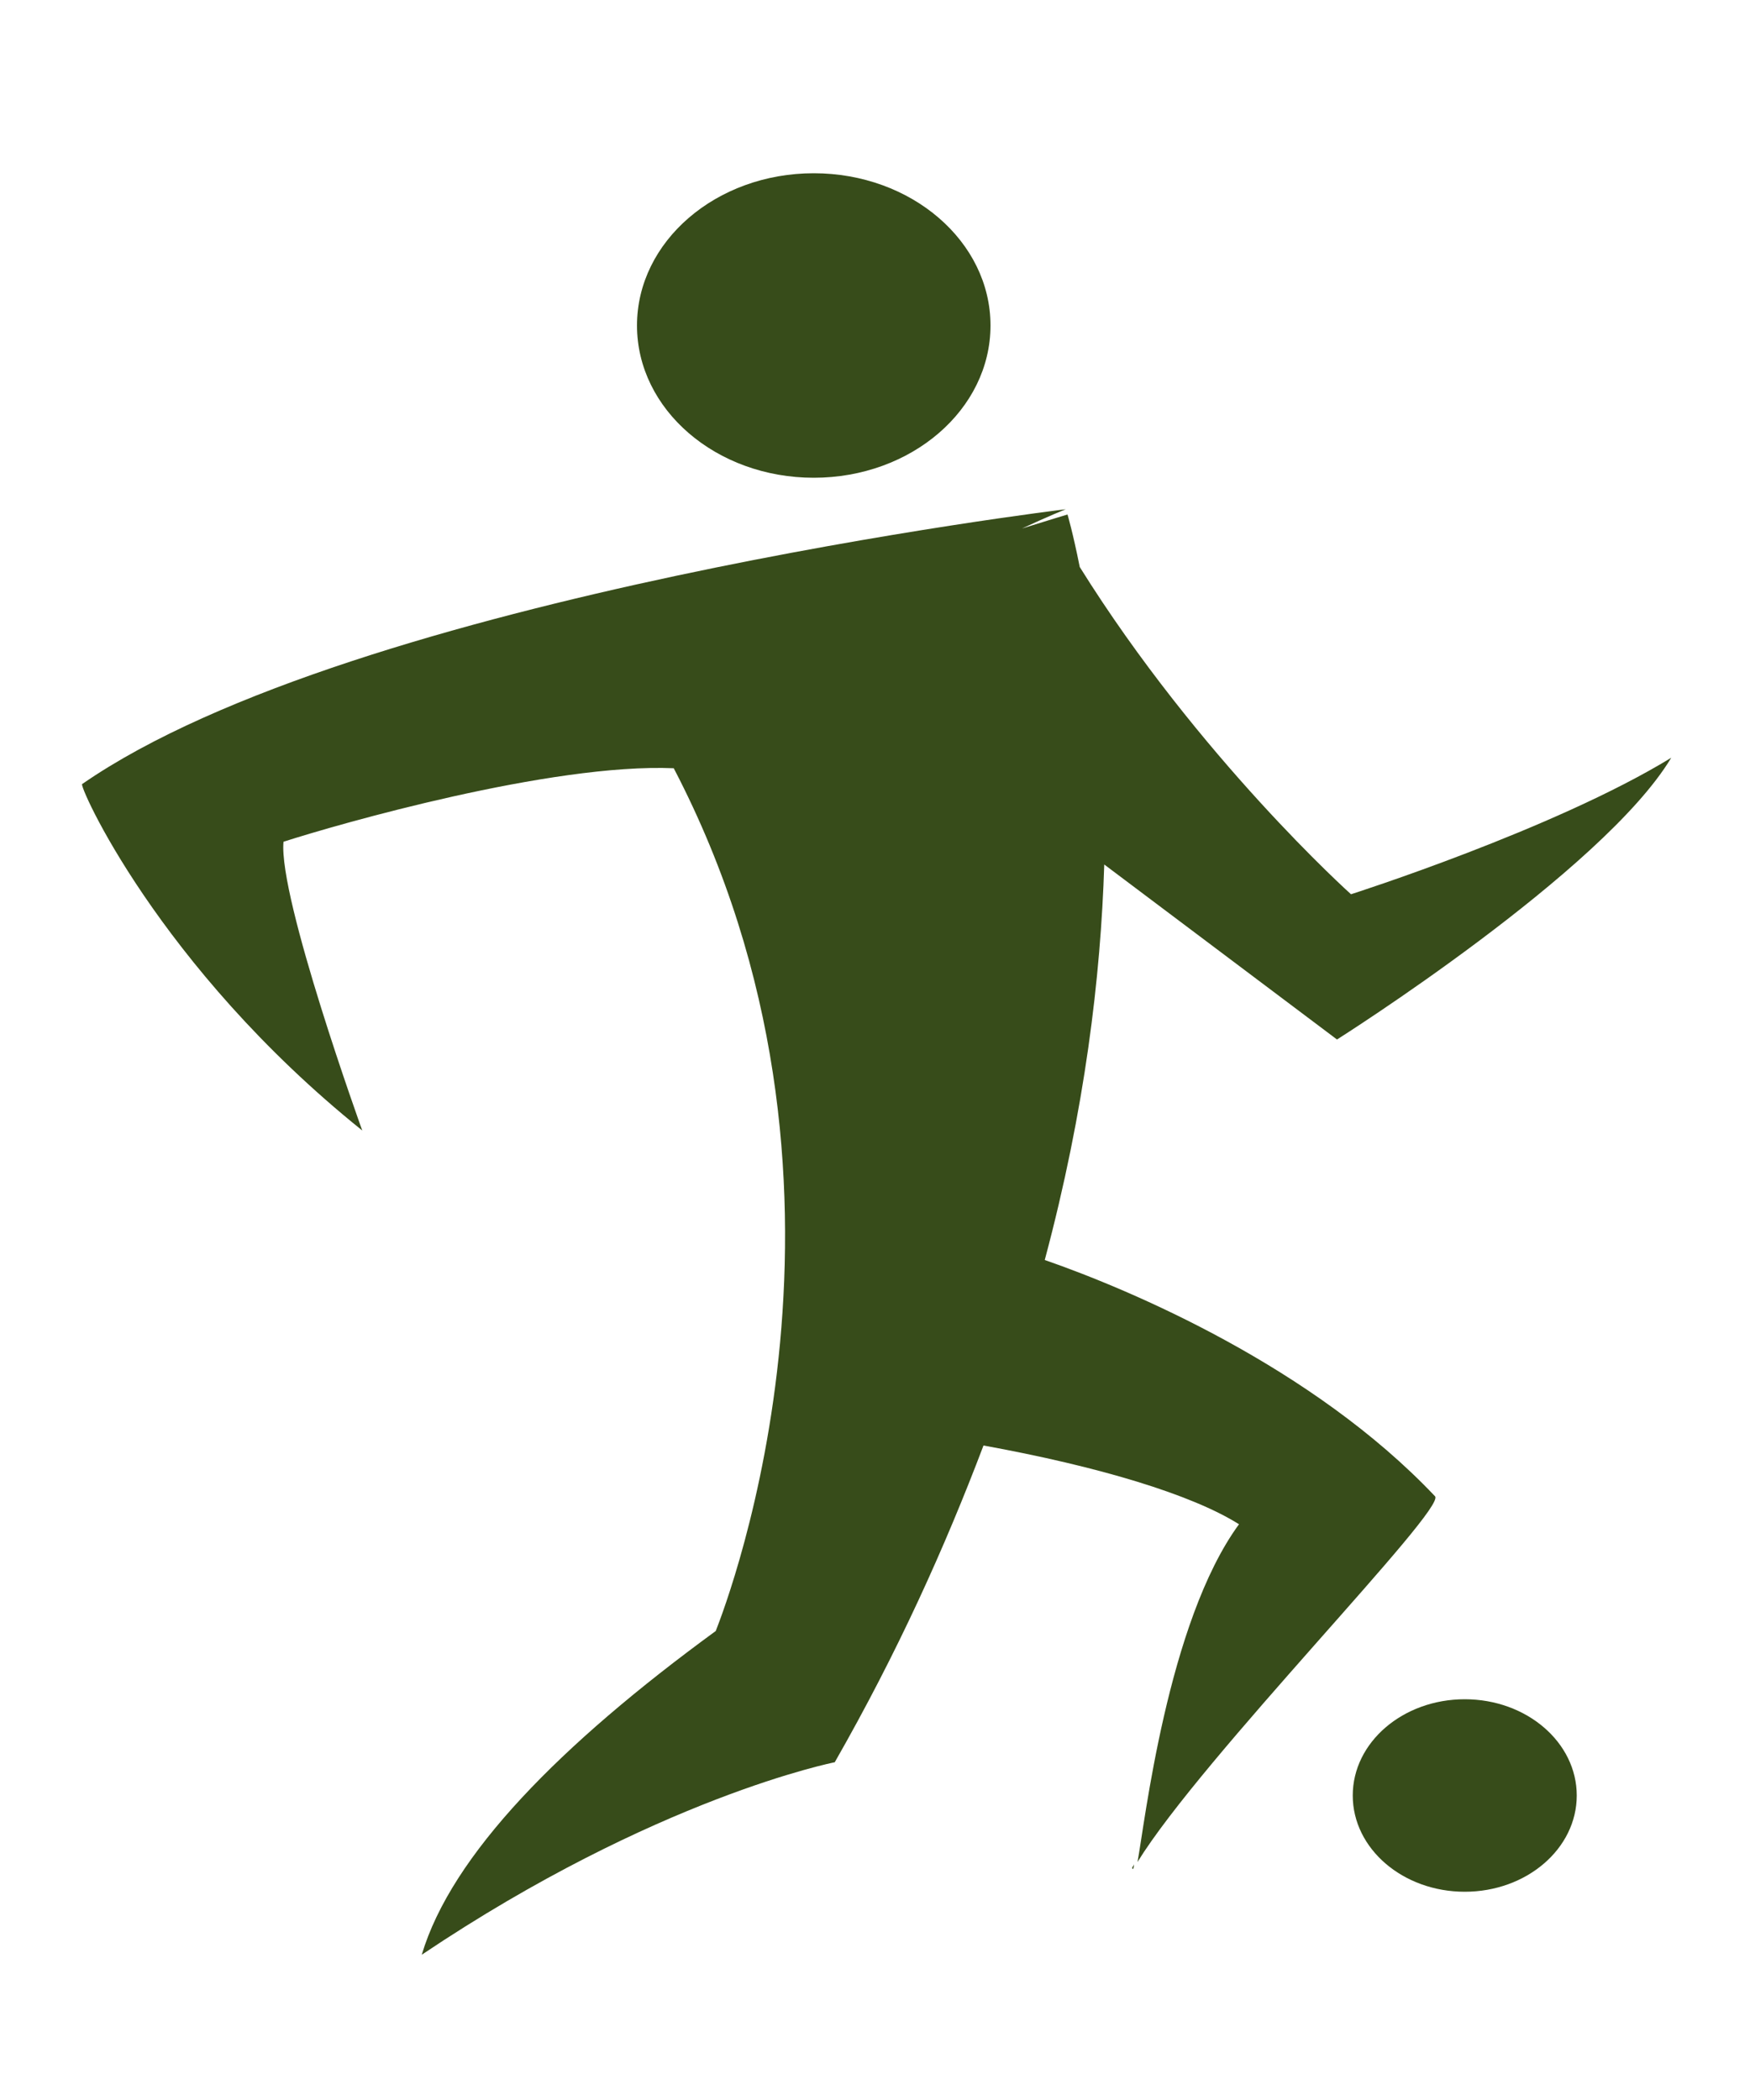 <svg xmlns="http://www.w3.org/2000/svg" xmlns:xlink="http://www.w3.org/1999/xlink" version="1.1" width="100" height="120" viewBox="0 0 100 120" xml:space="preserve">
  <g transform="matrix(1 0 0 1 54.5 54)">
    <g style="">
      <g transform="matrix(1 0 0 1 -4.41 16.4)">
        <path style="stroke: none; stroke-width: 1; stroke-dasharray: none; stroke-linecap: butt; stroke-dashoffset: 0; stroke-linejoin: miter; stroke-miterlimit: 4; fill: #374C1A; fill-rule: nonzero; opacity: 1; --darkreader-inline-stroke: none; --darkreader-inline-fill: #374C1A;" transform=" translate(-95.59, -116.4)" d="M 122.7 97.1 c 0 0 -8.7 -7.8 -15.5 -18.7 c -0.4 -2 -0.7 -3 -0.7 -3 s -1 0.3 -2.6 0.8 c 1.5 -0.7 2.5 -1.1 2.5 -1.1 s -40.6 4.9 -56.2 15.7 c -0.3 -0.1 4.3 10.4 16 19.8 c 0 0 -4.8 -13.3 -4.5 -16.5 c 3.1 -1 15.3 -4.5 22.3 -4.2 c 12.3 23.6 3.1 47.5 2.4 49.3 c -8.9 6.5 -15.1 12.8 -16.8 18.5 c 13.4 -9 23.6 -11 23.6 -11 c 3.6 -6.3 6.3 -12.3 8.5 -18.1 c 6.6 1.2 11.9 2.8 14.6 4.5 c -4.1 5.6 -5.4 17.2 -5.8 19.3 c 3.7 -6 17.7 -20.2 17 -20.9 c -7 -7.4 -17.4 -11.8 -22.3 -13.5 c 2.3 -8.6 3.2 -16.2 3.4 -22.6 l 13.3 10 c 0 0 15.2 -9.6 19.1 -16.1 C 134.3 93.4 122.7 97.1 122.7 97.1 z" stroke-linecap="round" data-darkreader-inline-stroke="" data-darkreader-inline-fill=""></path>
      </g>
      <g transform="matrix(1 0 0 1 10.25 52.65)">
        <path style="stroke: none; stroke-width: 1; stroke-dasharray: none; stroke-linecap: butt; stroke-dashoffset: 0; stroke-linejoin: miter; stroke-miterlimit: 4; fill: #374C1A; fill-rule: nonzero; opacity: 1; --darkreader-inline-stroke: none; --darkreader-inline-fill: #374C1A;" transform=" translate(-110.25, -152.65)" d="M 110.3 152.5 c 0 0.1 -0.1 0.2 -0.1 0.2 C 110.2 152.9 110.3 152.8 110.3 152.5 z" stroke-linecap="round" data-darkreader-inline-stroke="" data-darkreader-inline-fill=""></path>
      </g>
      <g transform="matrix(1 0 0 1 29.2 48.6)">
        <ellipse style="stroke: none; stroke-width: 1; stroke-dasharray: none; stroke-linecap: butt; stroke-dashoffset: 0; stroke-linejoin: miter; stroke-miterlimit: 4; fill: #374C1A; fill-rule: nonzero; opacity: 1; --darkreader-inline-stroke: none; --darkreader-inline-fill: #374C1A;" cx="0" cy="0" rx="6.4" ry="5.5" data-darkreader-inline-stroke="" data-darkreader-inline-fill=""></ellipse>
      </g>
      <g transform="matrix(1 0 0 1 -8 -35.4)">
        <ellipse style="stroke: none; stroke-width: 1; stroke-dasharray: none; stroke-linecap: butt; stroke-dashoffset: 0; stroke-linejoin: miter; stroke-miterlimit: 4; fill: #374C1A; fill-rule: nonzero; opacity: 1; --darkreader-inline-stroke: none; --darkreader-inline-fill: #374C1A;" cx="0" cy="0" rx="10.1" ry="8.7" data-darkreader-inline-stroke="" data-darkreader-inline-fill=""></ellipse>
      </g>
    </g>
  </g>
</svg>
